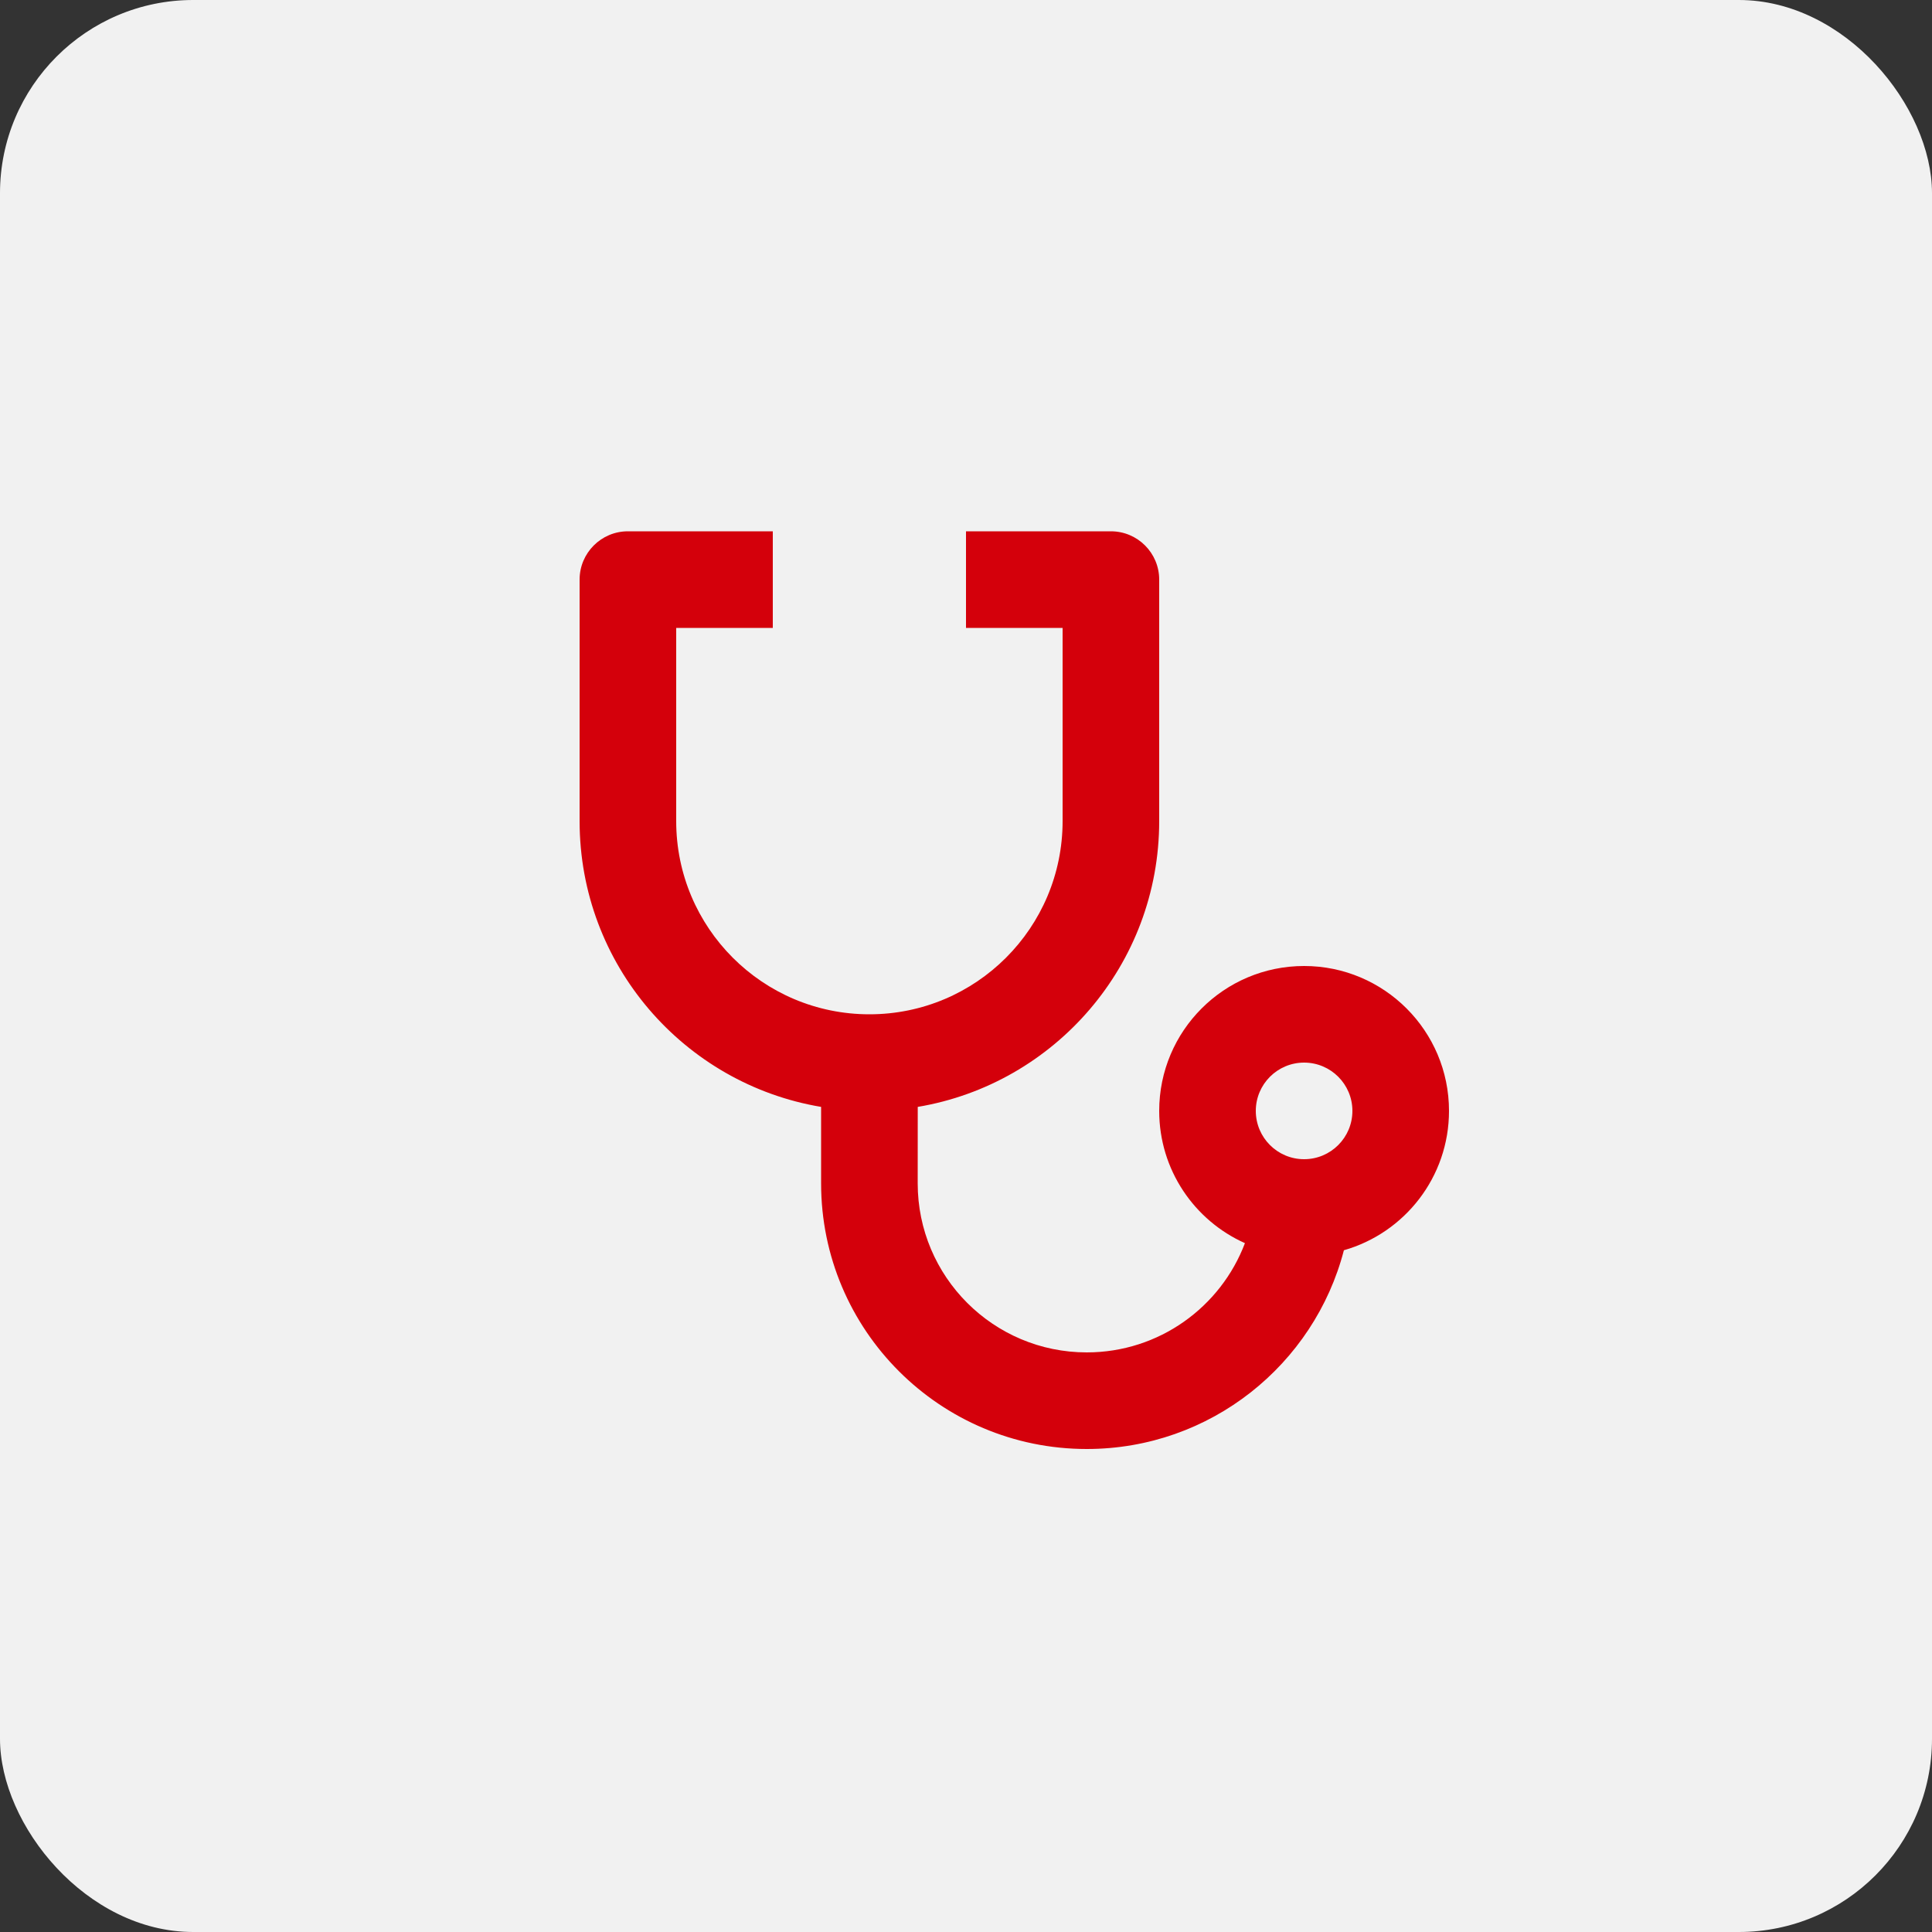 <?xml version="1.0" encoding="UTF-8"?> <svg xmlns="http://www.w3.org/2000/svg" width="40" height="40" viewBox="0 0 40 40" fill="none"><rect x="0" y="0" width="40" height="40" fill="#333333" stroke="none"/><rect width="40" height="40" rx="4" fill="#F1F1F1"></rect><path d="M16 11V13H14V17C14 19.209 15.791 21 18 21C20.209 21 22 19.209 22 17V13H20V11H23C23.552 11 24 11.448 24 12V17C24 19.973 21.838 22.441 19.001 22.917L19 24.5C19 26.433 20.567 28 22.5 28C23.997 28 25.275 27.06 25.775 25.738C24.728 25.27 24 24.22 24 23C24 21.343 25.343 20 27 20C28.657 20 30 21.343 30 23C30 24.371 29.08 25.527 27.824 25.885C27.21 28.252 25.059 30 22.5 30C19.462 30 17 27.538 17 24.5L17 22.917C14.162 22.441 12 19.973 12 17V12C12 11.448 12.448 11 13 11H16ZM27 22C26.448 22 26 22.448 26 23C26 23.552 26.448 24 27 24C27.552 24 28 23.552 28 23C28 22.448 27.552 22 27 22Z" fill="#D4000B"></path></svg> 